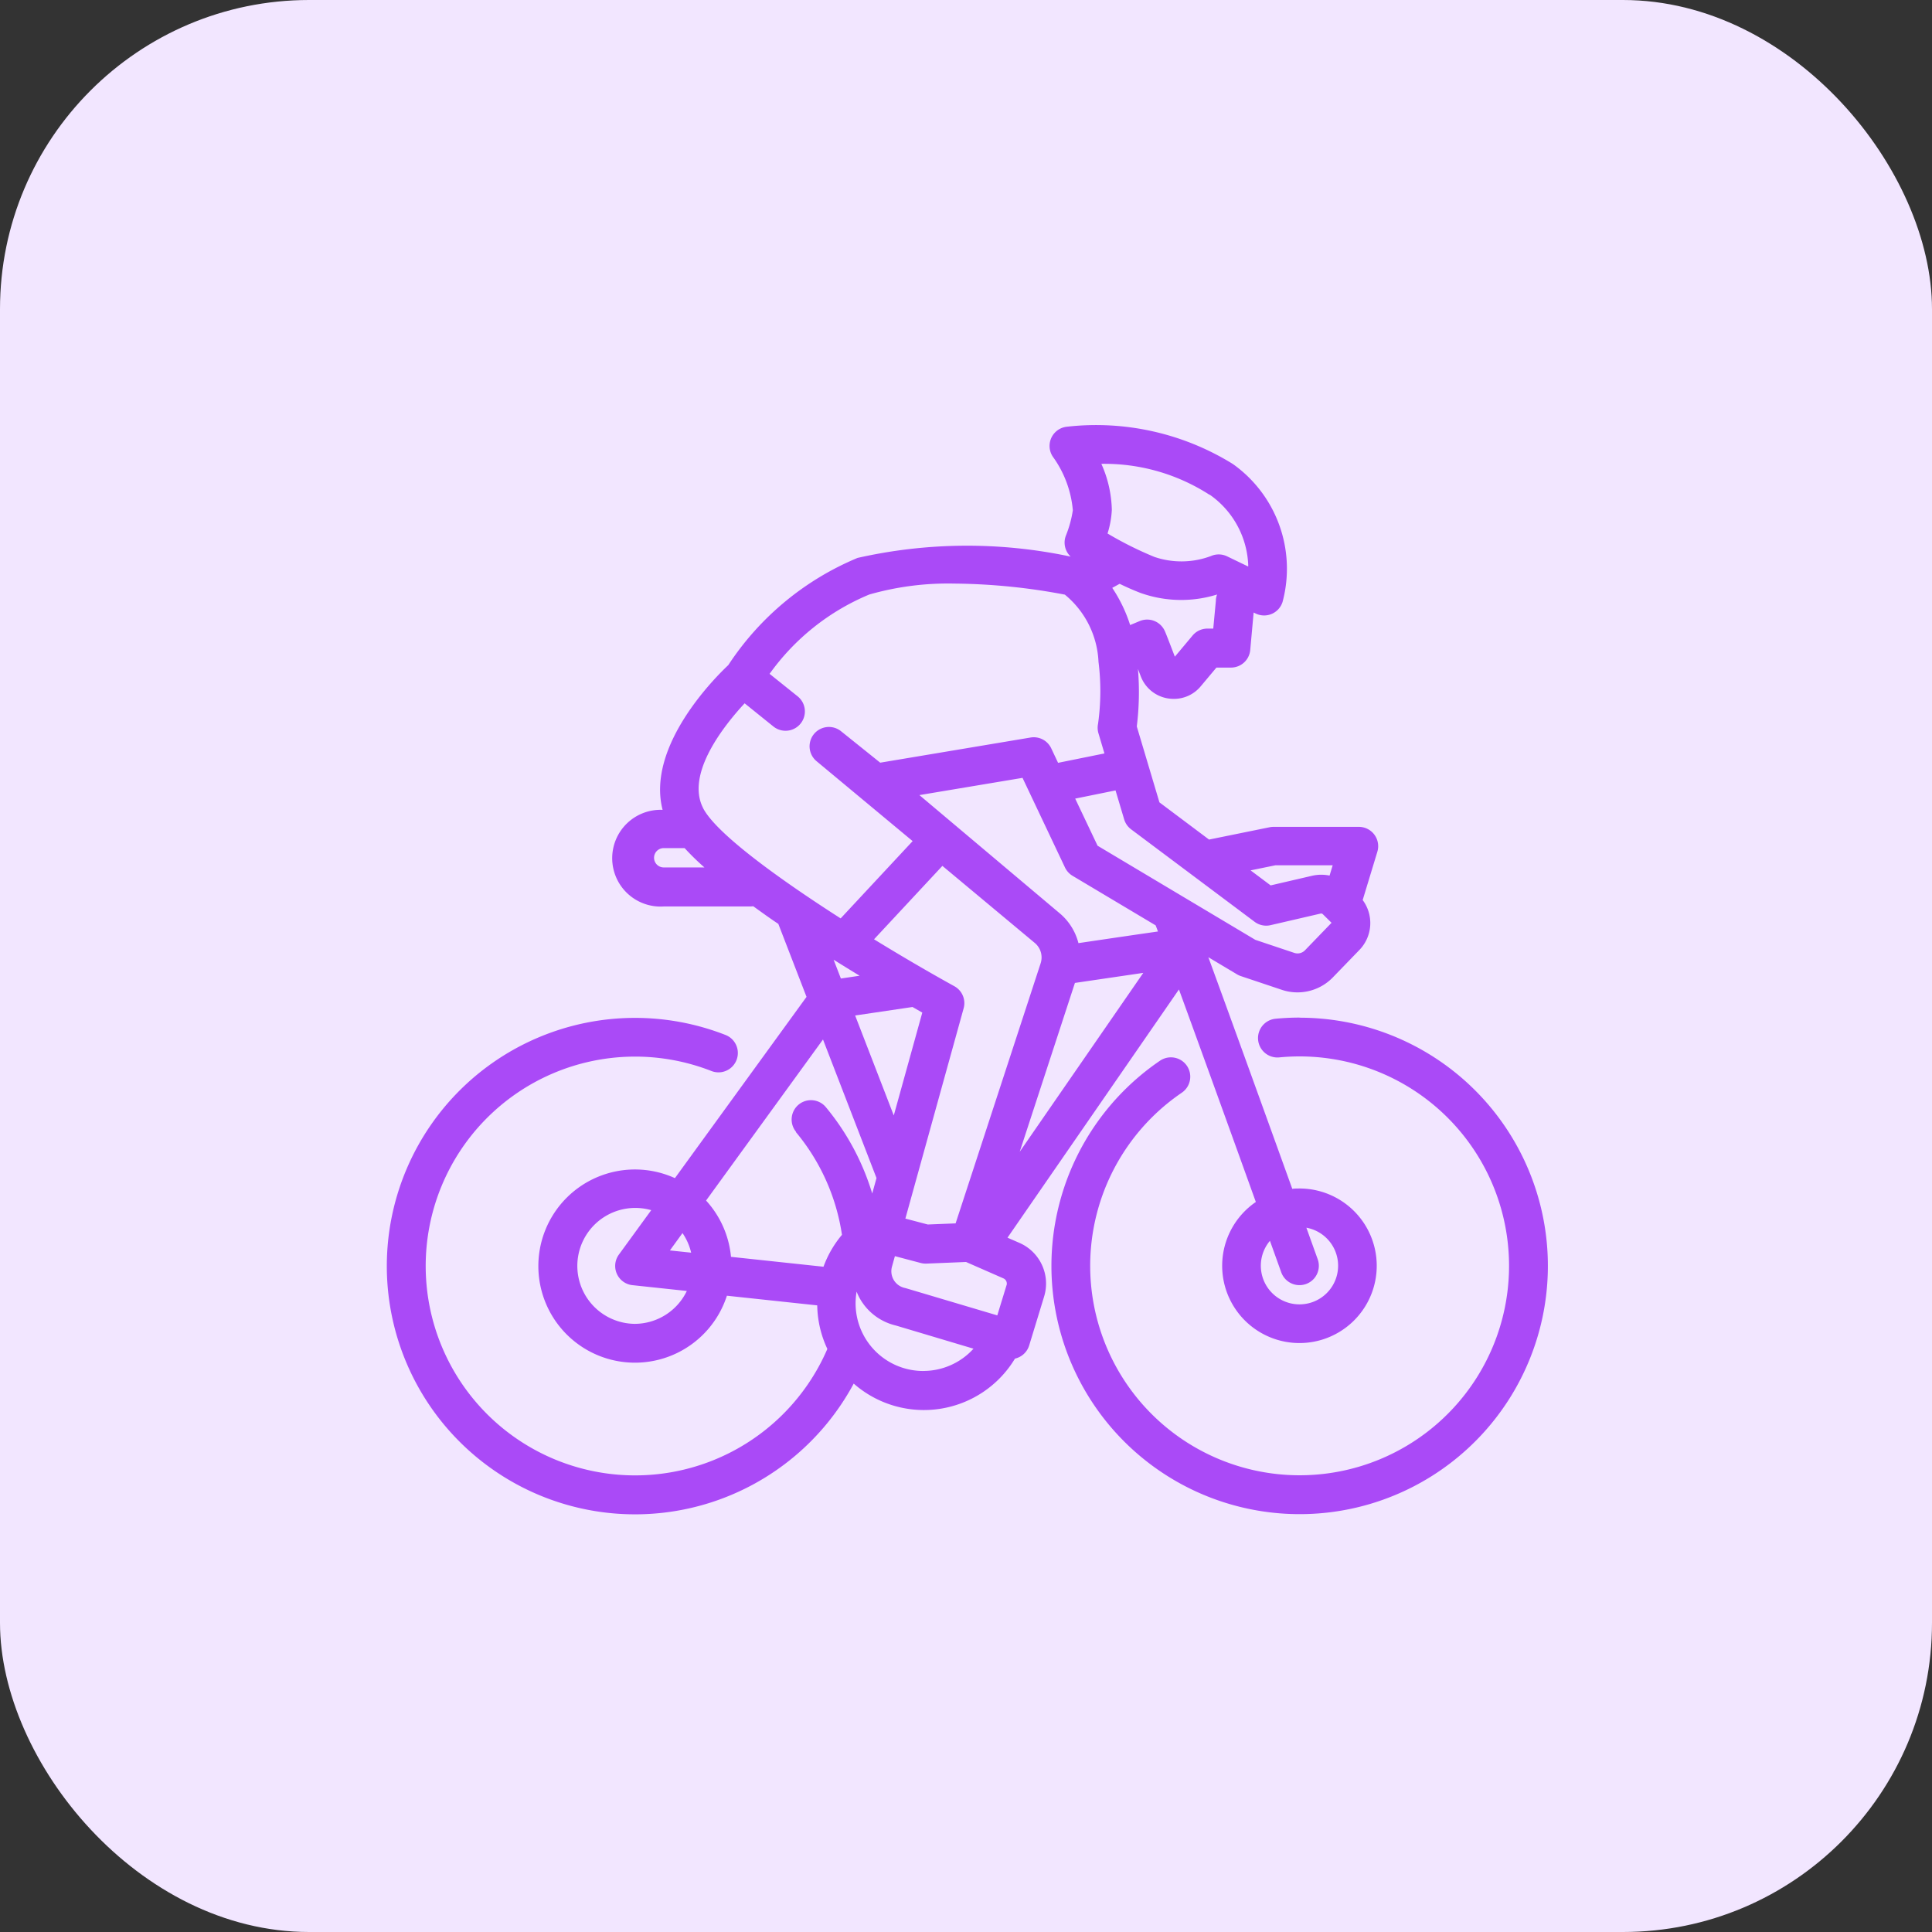 <?xml version="1.0" encoding="utf-8"?>
<svg id="Group_8308" data-name="Group 8308" xmlns="http://www.w3.org/2000/svg" width="50" height="50" viewBox="0 0 50 50">
  <rect x="0" y="0" width="50" height="50" fill="#333333" stroke="none"/>
  <rect id="Rectangle_5471" data-name="Rectangle 5471" width="50" height="50" rx="8" fill="#f2e6ff"/>
  <g id="Group_23142" data-name="Group 23142" transform="translate(-6.01 -16.732)">
    <path id="Path_40758" data-name="Path 40758" d="M297.217,272.65c-.207,0-.416.01-.62.03a.5.5,0,1,0,.1,1q.262-.025.525-.025a5.42,5.42,0,1,1-3.05.939.5.5,0,0,0-.564-.828,6.424,6.424,0,1,0,3.615-1.113Z" transform="translate(-257.577 -229.583)" fill="#aa4af7"/>
    <path id="Path_40759" data-name="Path 40759" d="M32.384,48.894l-.3-.131,4.437-6.424c.625,1.713,1.432,3.948,1.99,5.5a2,2,0,1,0,1.128-.349c-.063,0-.124,0-.185.009-.613-1.7-1.528-4.236-2.172-5.994l.746.445a.5.5,0,0,0,.1.045l1.06.355a1.274,1.274,0,0,0,1.314-.321l.693-.716a1,1,0,0,0,.081-1.288l.379-1.247a.5.5,0,0,0-.479-.647H38.968a.506.506,0,0,0-.1.01l-1.568.319-1.284-.963-.586-1.965a7.224,7.224,0,0,0,.03-1.488l.071.186a.905.905,0,0,0,.7.576.936.936,0,0,0,.155.013.9.9,0,0,0,.7-.327l.405-.483h.375a.5.5,0,0,0,.5-.456l.088-.969.049.024a.5.5,0,0,0,.7-.3,3.324,3.324,0,0,0-1.286-3.567,6.719,6.719,0,0,0-4.3-.965.5.5,0,0,0-.342.8,2.771,2.771,0,0,1,.5,1.361,2.9,2.9,0,0,1-.18.657.5.5,0,0,0,.123.543,12.862,12.862,0,0,0-5.515.034,7.4,7.4,0,0,0-3.345,2.774c-.334.314-2.126,2.094-1.7,3.746a1.252,1.252,0,1,0,.033,2.5h2.235a.506.506,0,0,0,.077-.006c.2.143.413.3.65.457l.73,1.889-3.406,4.691a2.5,2.5,0,1,0,1.345,3.043l2.338.25a2.736,2.736,0,0,0,.262,1.127,5.419,5.419,0,1,1-3-7.192.5.5,0,1,0,.365-.933,6.424,6.424,0,1,0,3.317,9.022,2.752,2.752,0,0,0,4.173-.646.5.5,0,0,0,.368-.341l.385-1.26A1.149,1.149,0,0,0,32.384,48.894Zm6.492-.049.293.815a.5.5,0,1,0,.943-.339l-.293-.816a1,1,0,1,1-.943.339ZM22.433,50.993a1.5,1.5,0,1,1,.431-2.942L22.027,49.2a.5.5,0,0,0,.352.792l1.406.15A1.5,1.5,0,0,1,22.433,50.993Zm.914-1.9.326-.449a1.5,1.5,0,0,1,.224.507Zm6.279-6.3.253.145L29.141,45.6l-1-2.587Zm-1.854-.737-.188-.487q.335.21.673.415Zm3.177.771a.5.5,0,0,0-.241-.572c-.612-.338-1.337-.759-2.078-1.214l1.769-1.9,2.392,1.995a.488.488,0,0,1,.15.528l-2.2,6.729-.72.029-.58-.153ZM32.4,46.54l1.429-4.37,1.769-.26Zm1.52-5.4a1.488,1.488,0,0,0-.485-.772l-3.631-3.059,2.669-.446,1.1,2.322a.5.5,0,0,0,.2.216l2.146,1.28v0l.059.158c-.4.057-1.029.149-2.051.3Zm5.1-2.015H40.5l-.081.267a1.064,1.064,0,0,0-.457.006l-1.068.248-.519-.389Zm-.541,1.463a.5.5,0,0,0,.414.087l1.295-.3a.06.06,0,0,1,.056.016l.226.223-.688.712a.267.267,0,0,1-.275.067l-1.009-.338-4.083-2.436L33.836,37.4l1.044-.212.223.748a.5.5,0,0,0,.179.258Zm-1-8.331L37.409,33h-.151a.5.5,0,0,0-.384.179l-.459.548c-.236-.617-.253-.652-.269-.683a.5.5,0,0,0-.647-.236l-.241.1a3.794,3.794,0,0,0-.463-.962l.191-.105c.175.085.356.165.532.233a3.132,3.132,0,0,0,1.99.044A.5.5,0,0,0,37.476,32.261Zm-.164-2.724a2.333,2.333,0,0,1,1,1.852l-.009.005-.539-.26a.5.5,0,0,0-.417-.008,2.171,2.171,0,0,1-1.464.023,9.24,9.24,0,0,1-1.213-.606,2.4,2.4,0,0,0,.111-.615,3.065,3.065,0,0,0-.271-1.188A5.015,5.015,0,0,1,37.312,29.537ZM23.187,39.181a.25.25,0,0,1,0-.5h.541a6.741,6.741,0,0,0,.512.5Zm1.019-1.537c-.455-.889.548-2.142,1.075-2.71l.745.6a.5.5,0,0,0,.627-.781l-.726-.582a6,6,0,0,1,2.58-2.053,7.419,7.419,0,0,1,2.192-.283,15.913,15.913,0,0,1,2.869.286,2.385,2.385,0,0,1,.871,1.738,6.093,6.093,0,0,1-.012,1.608.5.5,0,0,0,.011.243l.155.521-1.2.243-.177-.375a.5.5,0,0,0-.535-.28l-3.891.651-1.014-.814a.5.5,0,1,0-.627.781L29.629,38.5l-1.863,2c-1.671-1.07-3.232-2.214-3.561-2.856Zm2.4,8.384A5.388,5.388,0,0,1,27.8,48.689a2.738,2.738,0,0,0-.478.826l-2.394-.256a2.5,2.5,0,0,0-.645-1.457l3.026-4.168,1.385,3.586-.111.4a6.393,6.393,0,0,0-1.2-2.235.5.5,0,0,0-.77.64Zm3.3,6.185a1.751,1.751,0,0,1-1.727-2.053,1.435,1.435,0,0,0,.106.216,1.45,1.45,0,0,0,.909.66l2.01.6a1.751,1.751,0,0,1-1.3.576Zm2.154-2.223-.24.784-2.355-.7-.038-.01a.442.442,0,0,1-.333-.55l.076-.273.665.176a.5.5,0,0,0,.128.017h.02l1.028-.042.967.424a.148.148,0,0,1,.082.178Z" fill="#aa4af7"/>
  </g>
</svg>
